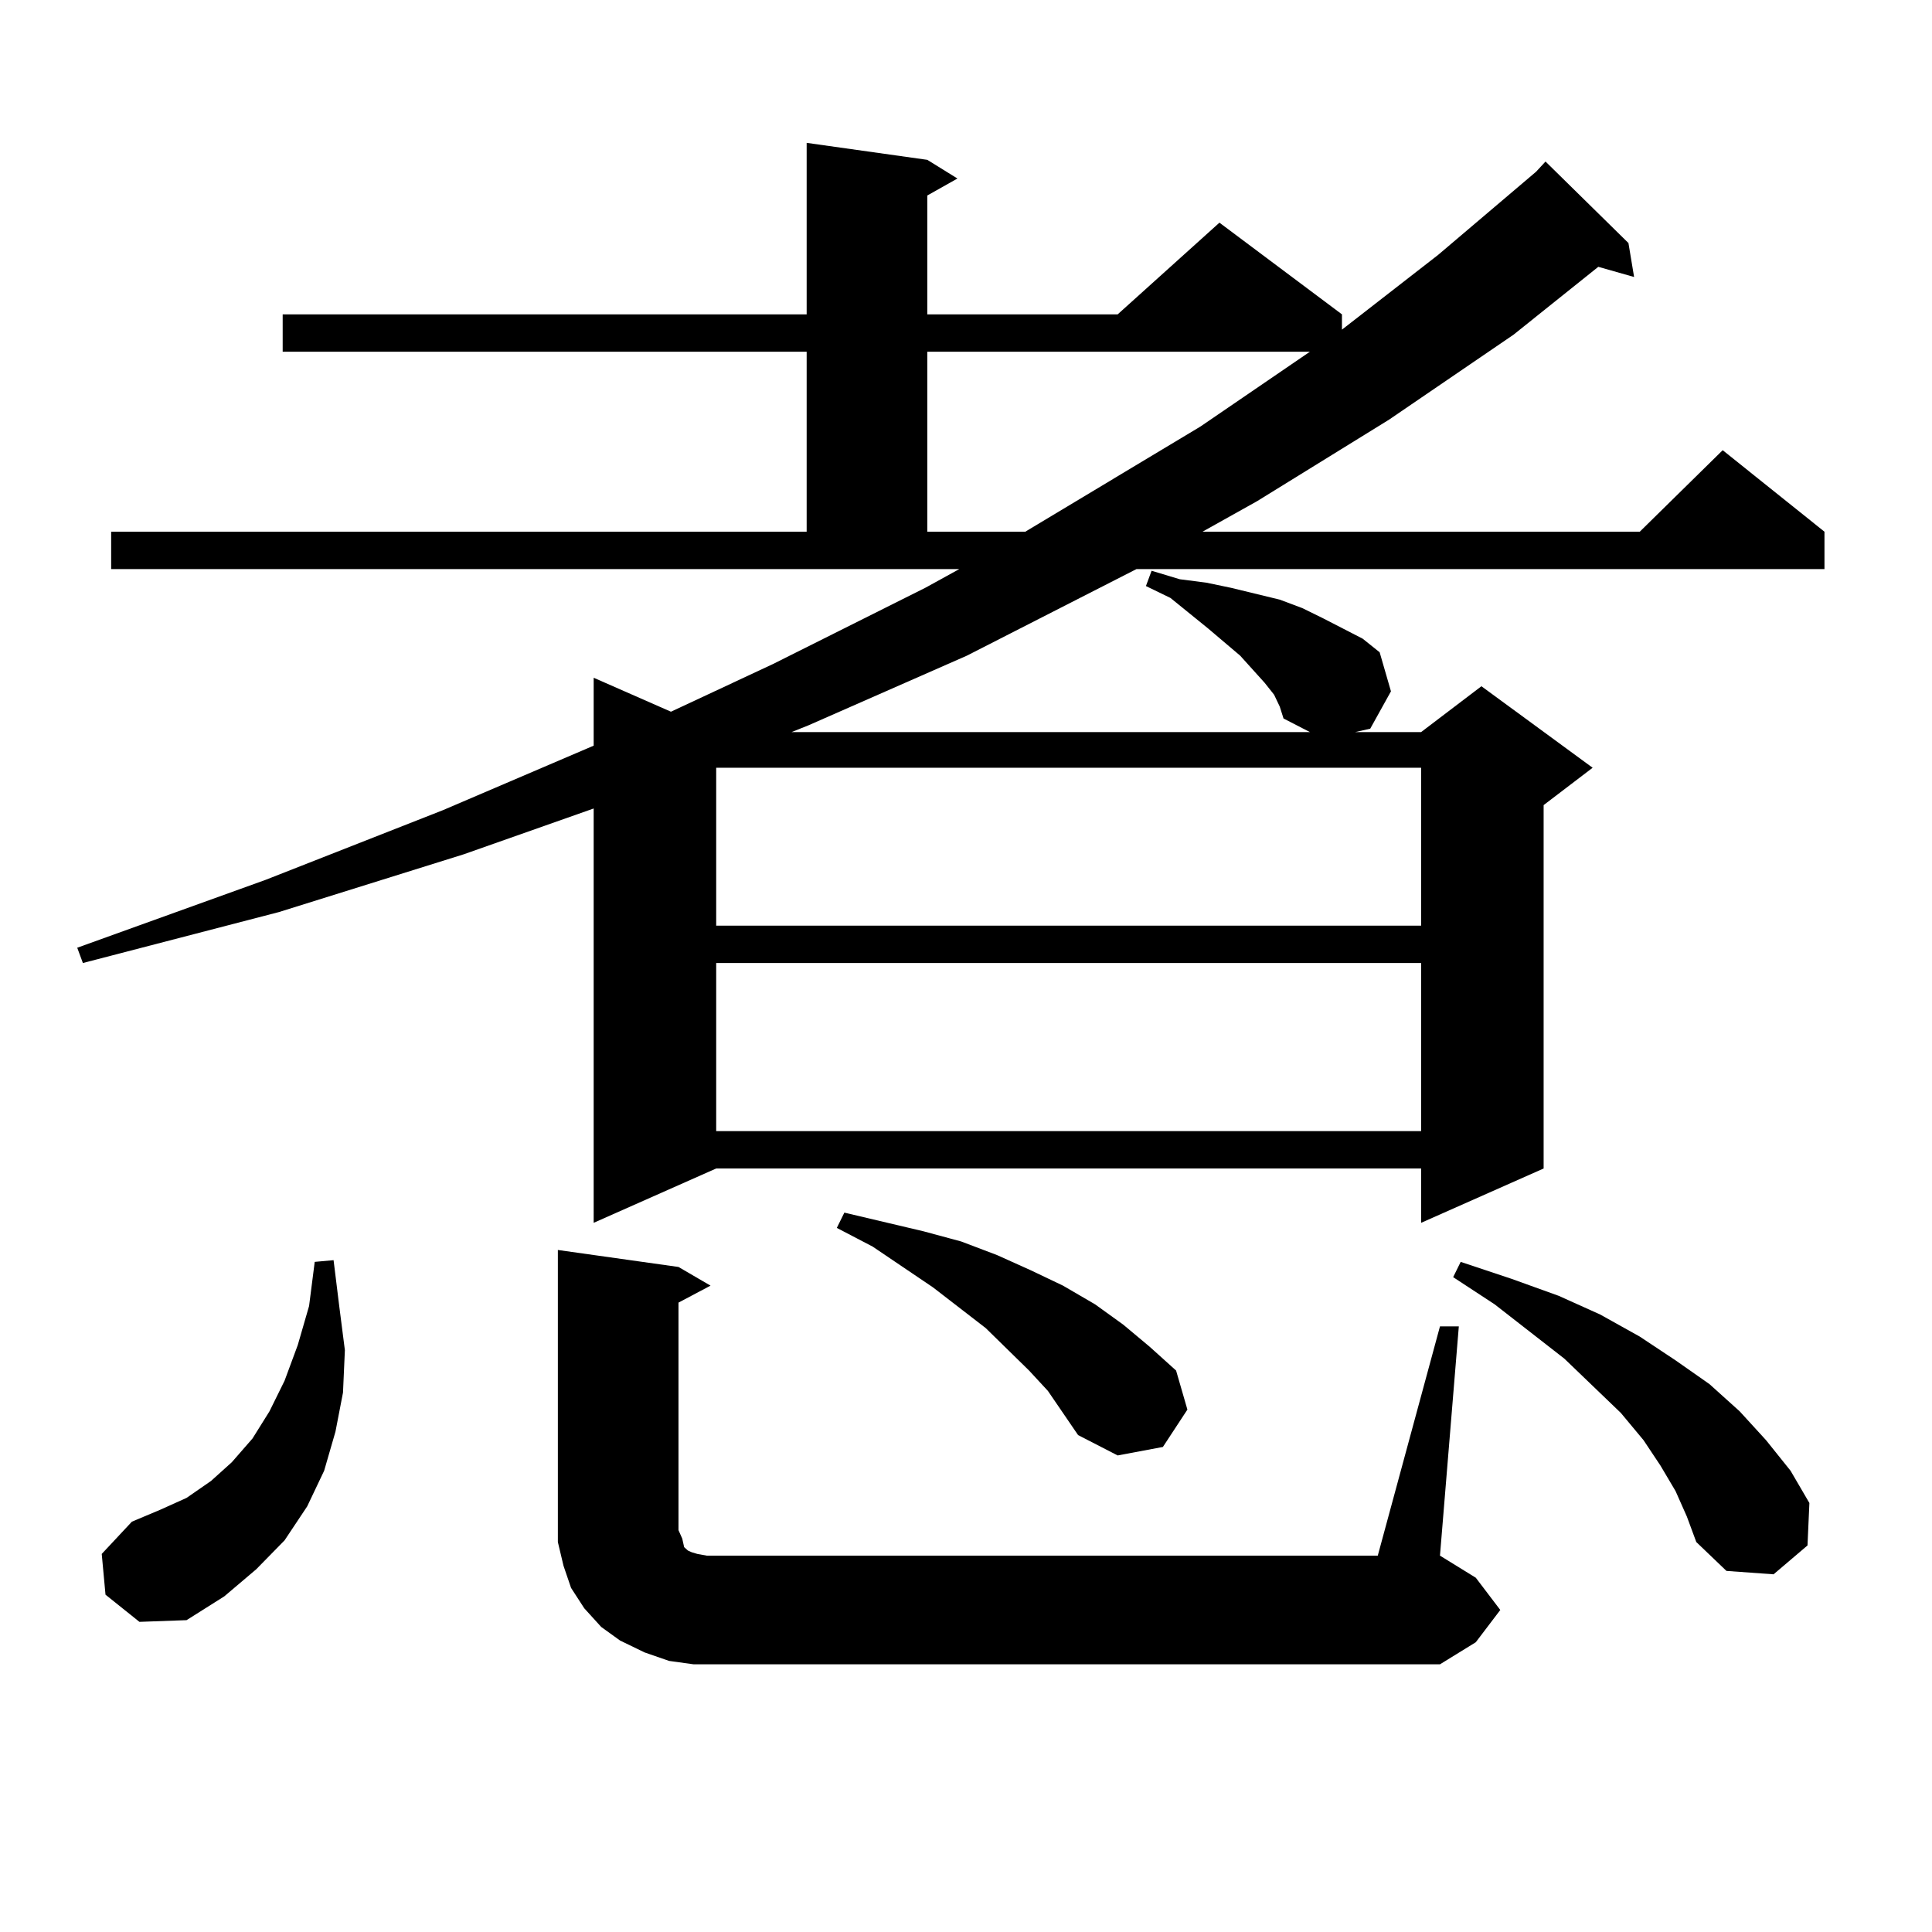 <?xml version="1.0" encoding="utf-8"?>
<!-- Generator: Adobe Illustrator 16.0.0, SVG Export Plug-In . SVG Version: 6.00 Build 0)  -->
<!DOCTYPE svg PUBLIC "-//W3C//DTD SVG 1.1//EN" "http://www.w3.org/Graphics/SVG/1.1/DTD/svg11.dtd">
<svg version="1.1" id="图层_1" xmlns="http://www.w3.org/2000/svg" xmlns:xlink="http://www.w3.org/1999/xlink" x="0px" y="0px"
	 width="1000px" height="1000px" viewBox="0 0 1000 1000" enable-background="new 0 0 1000 1000" xml:space="preserve">
<path d="M659.472,359.586l-4.878-6.152l-12.683-14.063l-16.585-14.063l-19.512-15.82l-12.683-6.152l2.927-7.91l14.634,4.395
	l13.658,1.758l12.683,2.637l25.365,6.152l11.707,4.395l10.731,5.273l20.487,10.547l8.78,7.031l5.854,20.215l-10.731,19.336
	l-7.805,1.758h34.146l31.219-23.73l57.56,42.188l-25.365,19.336v188.086l-63.413,28.125v-28.125H370.698l-63.413,28.125V418.473
	l-67.315,23.73l-95.607,29.883L42.902,498.453l-2.927-7.91l97.559-35.156l91.705-36.035l78.046-33.398v-35.156l39.999,17.578
	l52.682-24.609l79.022-39.551l17.561-9.668H57.536v-19.336h359.991v-93.164H146.314v-19.336h271.212v-88.77l62.438,8.789
	l15.609,9.668l-15.609,8.789v61.523h98.534l52.682-47.461l63.413,47.461v7.91l49.755-38.672l50.73-43.066l4.878-5.273l42.926,42.188
	l2.927,17.578l-18.536-5.273l-43.901,35.156l-64.389,43.945l-68.291,42.188l-28.292,15.82h226.336l42.926-42.188l52.682,42.188
	v19.336H588.254l-87.803,44.824l-81.949,36.035l-8.78,3.516h268.286l-13.658-7.031l-1.951-6.152L659.472,359.586z M54.609,825.406
	l-1.951-21.094l15.609-16.699l14.634-6.152l13.658-6.152l12.683-8.789l10.731-9.668l10.731-12.305l8.78-14.063l7.805-15.82
	l6.829-18.457l5.854-20.215l2.927-22.852l9.756-0.879l2.927,23.73l2.927,22.852l-0.976,21.973l-3.902,20.215l-5.854,20.215
	l-8.78,18.457l-11.707,17.578l-14.634,14.941l-16.585,14.063L96.559,838.59l-24.39,0.879L54.609,825.406z M358.991,861.441
	l-12.683-1.758l-12.683-4.395l-12.683-6.152l-9.756-7.031l-8.78-9.668l-6.829-10.547l-3.902-11.426l-2.927-12.305v-12.305V646.988
	l62.438,8.789l16.585,9.668l-16.585,8.789v117.773l1.951,4.395l0.976,4.395l0.976,0.879l0.976,0.879l1.951,0.879l2.927,0.879
	l4.878,0.879h347.309l32.194-118.652h9.756l-9.756,118.652l18.536,11.426l12.683,16.699l-12.683,16.699l-18.536,11.426H372.649
	H358.991z M370.698,397.379v81.738h364.869v-81.738H370.698z M370.698,498.453v87.012h364.869v-87.012H370.698z M542.401,719.938
	l-9.756-10.547l-22.438-21.973l-27.316-21.094l-31.219-21.094l-18.536-9.668l3.902-7.91l40.975,9.668l19.512,5.273l18.536,7.031
	l17.561,7.91l16.585,7.91l16.585,9.668l14.634,10.547l13.658,11.426l13.658,12.305l5.854,20.215l-12.683,19.336l-23.414,4.395
	l-20.487-10.547l-7.805-11.426L542.401,719.938z M479.964,182.047v93.164h50.73l90.729-54.492l56.584-38.672H479.964z
	 M867.271,771.793l-7.805-13.184l-8.78-13.184l-11.707-14.063l-29.268-28.125l-36.097-28.125l-21.463-14.063l3.902-7.91
	l26.341,8.789l24.39,8.789l21.463,9.668l20.487,11.426l18.536,12.305l17.561,12.305l15.609,14.063l13.658,14.941l12.683,15.82
	l9.756,16.699l-0.976,21.973l-17.561,14.941l-24.39-1.758l-15.609-14.941l-4.878-13.184L867.271,771.793z"/>
</svg>
